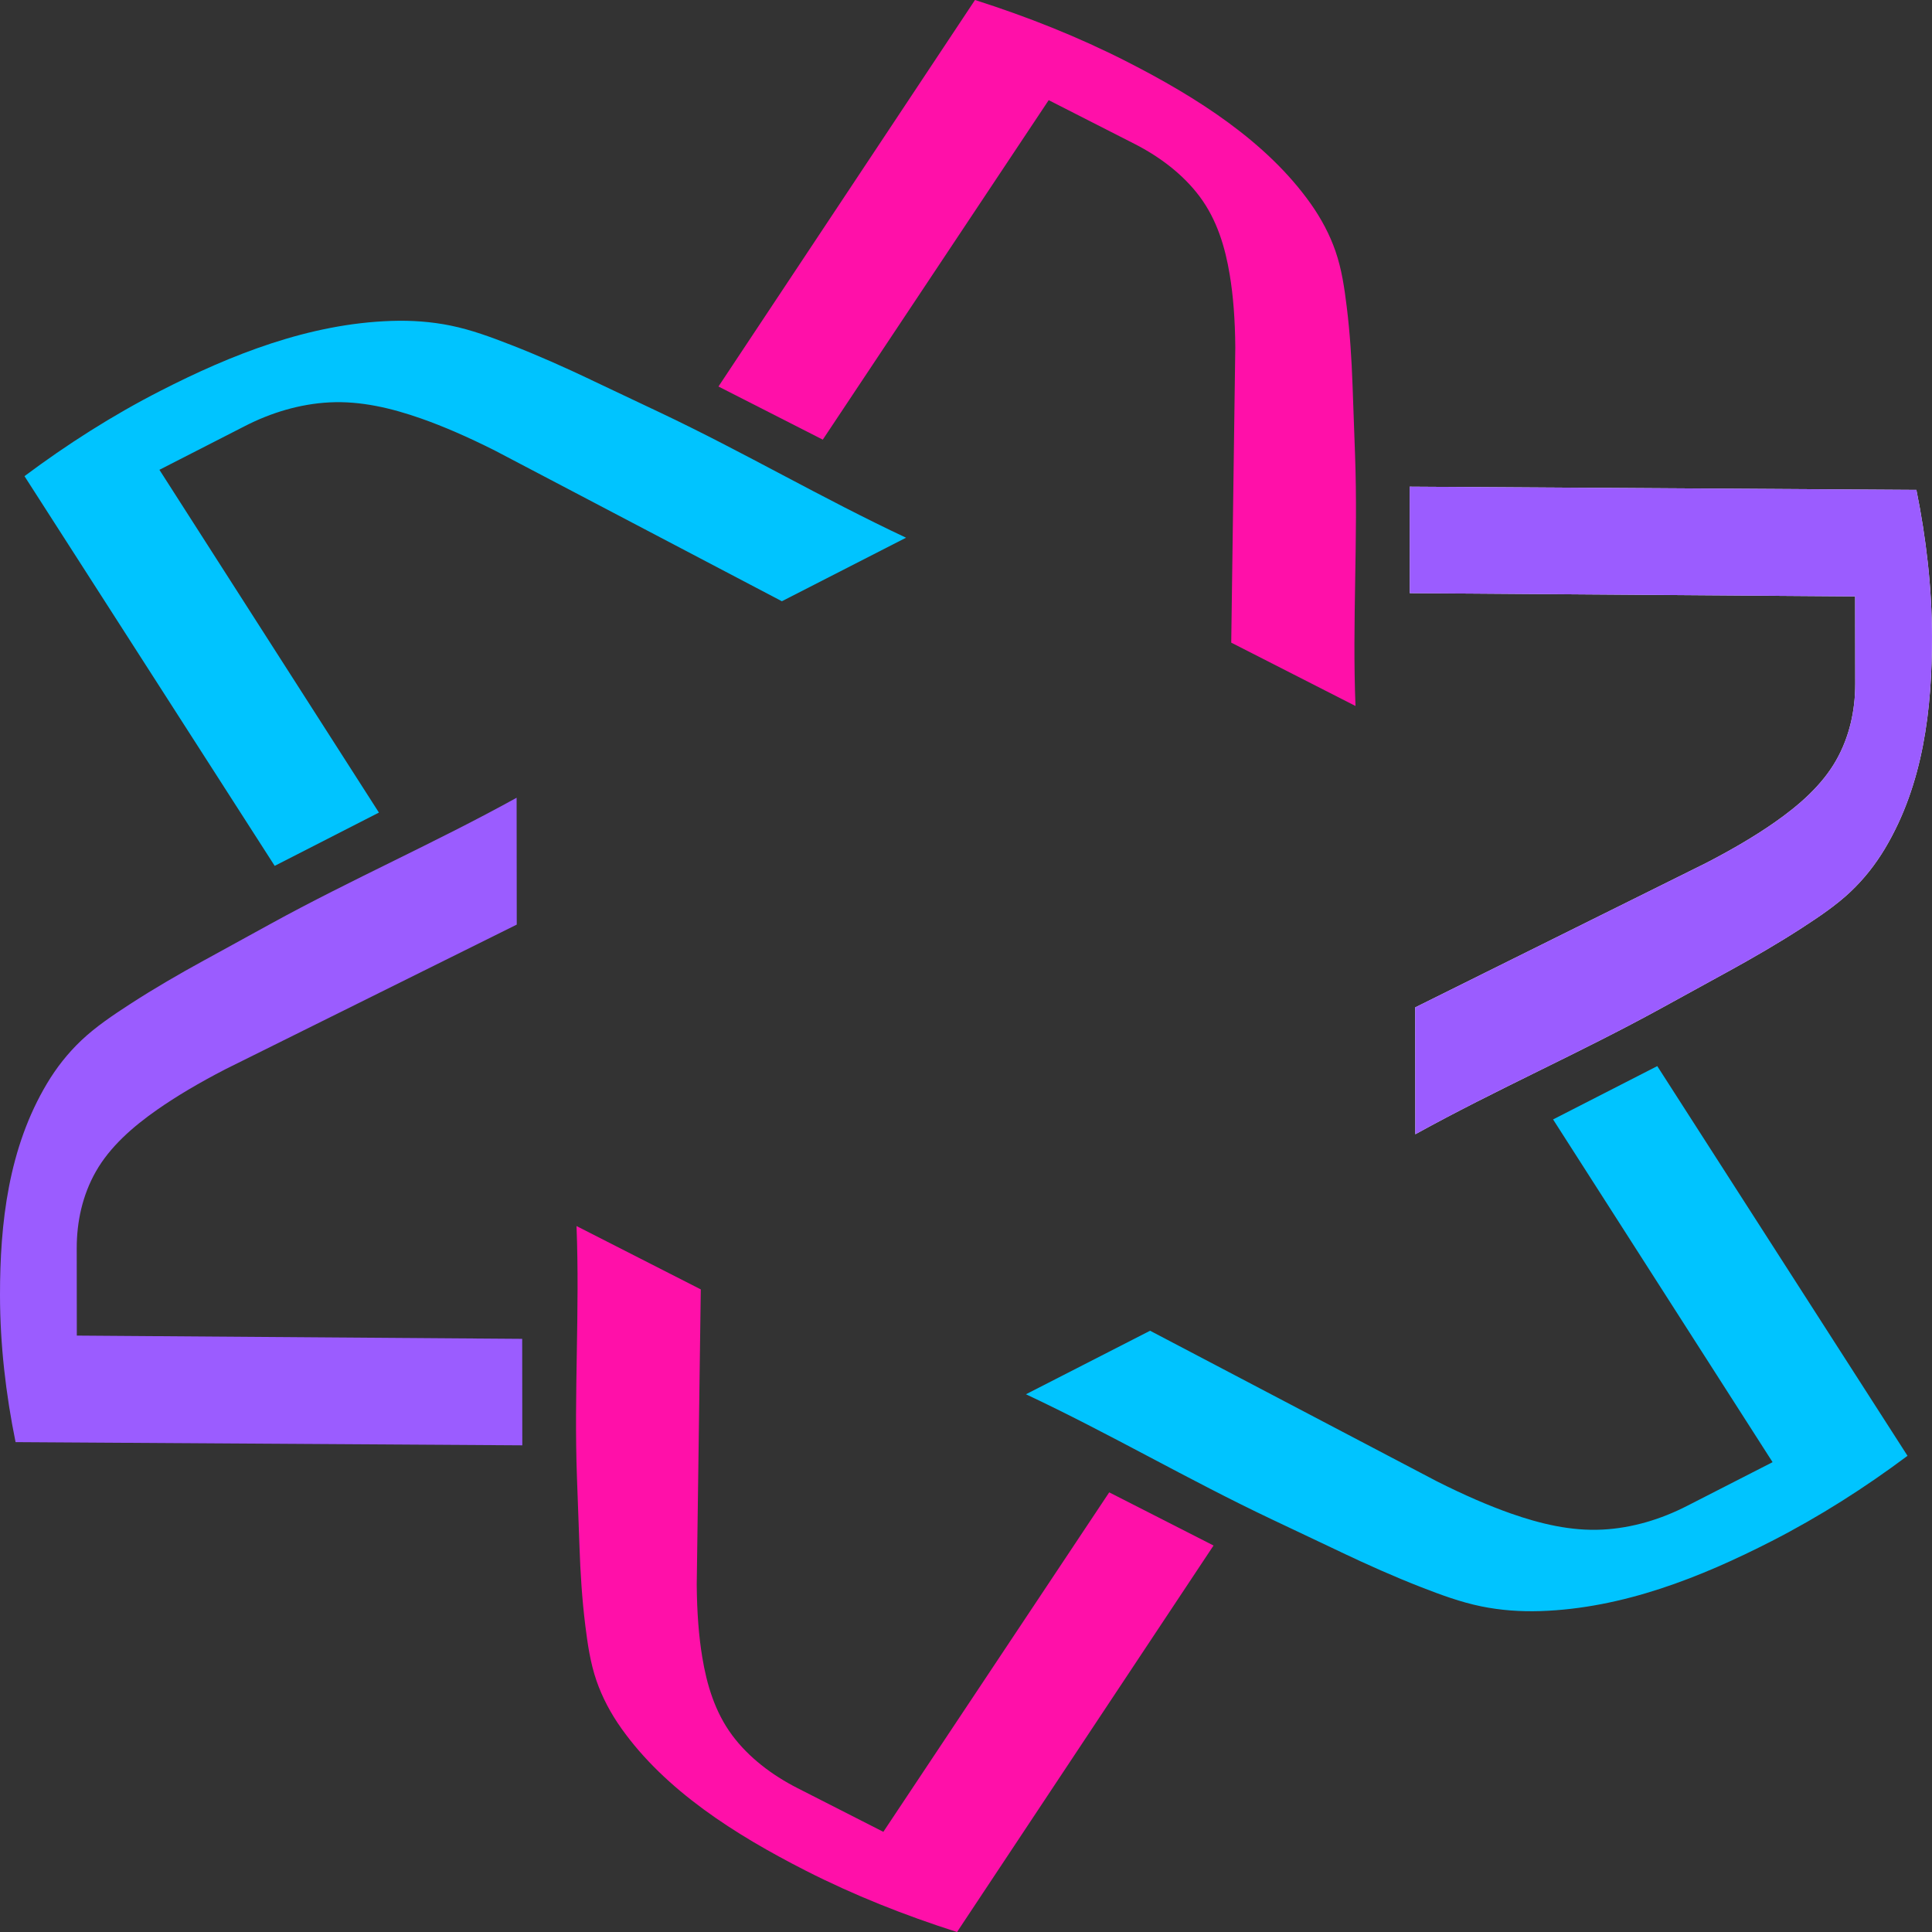 <svg width="70" height="70" viewBox="0 0 70 70" fill="none" xmlns="http://www.w3.org/2000/svg">
<rect x="0" y="0" width="70" height="70" fill="#333333" stroke="none"/>
<path d="M20.995 56.026C21.028 56.983 21.088 57.938 21.206 58.889C21.291 59.571 21.388 60.248 21.613 60.9C21.824 61.508 22.132 62.086 22.514 62.623C24.108 64.87 26.626 66.469 29.185 67.773C30.932 68.664 32.779 69.396 34.675 70.001L43.969 55.997L40.189 54.071L32.005 66.371L28.897 64.788C27.964 64.313 27.127 63.674 26.531 62.875C25.904 62.033 25.608 61.036 25.445 60.048C25.318 59.285 25.251 58.405 25.244 57.41L25.391 46.717L20.888 44.422C21.01 47.477 20.792 50.467 20.904 53.523C20.936 54.358 20.966 55.192 20.995 56.026Z" fill="#FF10A9"/>
<path d="M7.409 34.787C6.489 35.291 5.584 35.815 4.711 36.381C4.085 36.787 3.471 37.199 2.944 37.698C2.454 38.162 2.043 38.689 1.708 39.249C0.304 41.594 -0.002 44.321 1.29511e-05 46.933C0.002 48.716 0.208 50.497 0.564 52.251L18.924 52.367L18.92 48.509L2.783 48.391L2.78 45.219C2.78 44.266 2.986 43.306 3.471 42.451C3.982 41.55 4.81 40.825 5.696 40.206C6.381 39.727 7.207 39.236 8.179 38.734L18.723 33.5L18.718 28.904C15.787 30.525 12.751 31.854 9.815 33.467C9.013 33.908 8.211 34.348 7.409 34.788V34.787Z" fill="#9B5CFF"/>
<path d="M21.413 13.761C20.46 13.309 19.494 12.877 18.503 12.492C17.793 12.216 17.082 11.951 16.329 11.797C15.63 11.654 14.909 11.603 14.191 11.627C11.194 11.724 8.369 12.853 5.813 14.161C4.068 15.053 2.427 16.102 0.887 17.252L9.953 31.372L13.729 29.441L5.776 17.022L8.88 15.434C9.812 14.956 10.857 14.635 11.938 14.579C13.075 14.52 14.199 14.792 15.248 15.16C16.06 15.444 16.954 15.833 17.932 16.325L28.329 21.784L32.828 19.482C29.774 18.048 26.956 16.387 23.908 14.944C23.075 14.55 22.243 14.155 21.411 13.762L21.413 13.761Z" fill="#00C4FF"/>
<path d="M49.006 13.974C48.972 13.018 48.912 12.063 48.794 11.112C48.71 10.43 48.613 9.753 48.387 9.1C48.177 8.493 47.868 7.915 47.487 7.377C45.892 5.13 43.375 3.531 40.816 2.227C39.069 1.337 37.222 0.604 35.326 0L26.031 14.004L29.811 15.929L37.996 3.629L41.104 5.212C42.037 5.688 42.874 6.327 43.47 7.126C44.096 7.967 44.392 8.964 44.555 9.952C44.683 10.716 44.75 11.595 44.757 12.59L44.61 23.284L49.112 25.579C48.991 22.523 49.208 19.534 49.096 16.477C49.065 15.643 49.035 14.809 49.006 13.974Z" fill="#FF10A9"/>
<path d="M62.59 35.213C63.509 34.708 64.415 34.185 65.288 33.619C65.913 33.213 66.527 32.801 67.055 32.302C67.545 31.838 67.955 31.311 68.291 30.751C69.694 28.406 70.001 25.679 69.999 23.067C69.996 21.284 69.79 19.503 69.434 17.749L51.074 17.633L51.079 21.491L67.215 21.609L67.219 24.781C67.219 25.734 67.013 26.694 66.527 27.549C66.016 28.45 65.188 29.175 64.302 29.794C63.618 30.273 62.791 30.764 61.82 31.266L51.275 36.5L51.28 41.096C54.211 39.475 57.248 38.146 60.184 36.533C60.985 36.092 61.788 35.652 62.59 35.212V35.213Z" fill="#EEF2FC"/>
<path d="M48.587 56.238C49.54 56.69 50.505 57.122 51.496 57.508C52.206 57.784 52.917 58.048 53.67 58.202C54.37 58.345 55.09 58.396 55.808 58.373C58.805 58.276 61.63 57.147 64.187 55.839C65.932 54.946 67.573 53.898 69.113 52.747L60.046 38.627L56.271 40.559L64.224 52.977L61.119 54.565C60.187 55.043 59.143 55.364 58.062 55.42C56.924 55.48 55.8 55.208 54.751 54.84C53.94 54.555 53.046 54.167 52.068 53.675L41.67 48.215L37.172 50.517C40.226 51.952 43.044 53.612 46.092 55.055C46.924 55.449 47.757 55.844 48.588 56.237L48.587 56.238Z" fill="#00C4FF"/>
<path d="M62.59 35.213C63.509 34.708 64.415 34.185 65.288 33.619C65.913 33.213 66.527 32.801 67.055 32.302C67.545 31.838 67.955 31.311 68.291 30.751C69.694 28.406 70.001 25.679 69.999 23.067C69.996 21.284 69.79 19.503 69.434 17.749L51.074 17.633L51.079 21.491L67.215 21.609L67.219 24.781C67.219 25.734 67.013 26.694 66.527 27.549C66.016 28.45 65.188 29.175 64.302 29.794C63.618 30.273 62.791 30.764 61.82 31.266L51.275 36.5L51.28 41.096C54.211 39.475 57.248 38.146 60.184 36.533C60.985 36.092 61.788 35.652 62.59 35.212V35.213Z" fill="#9B5CFF"/>
</svg>
